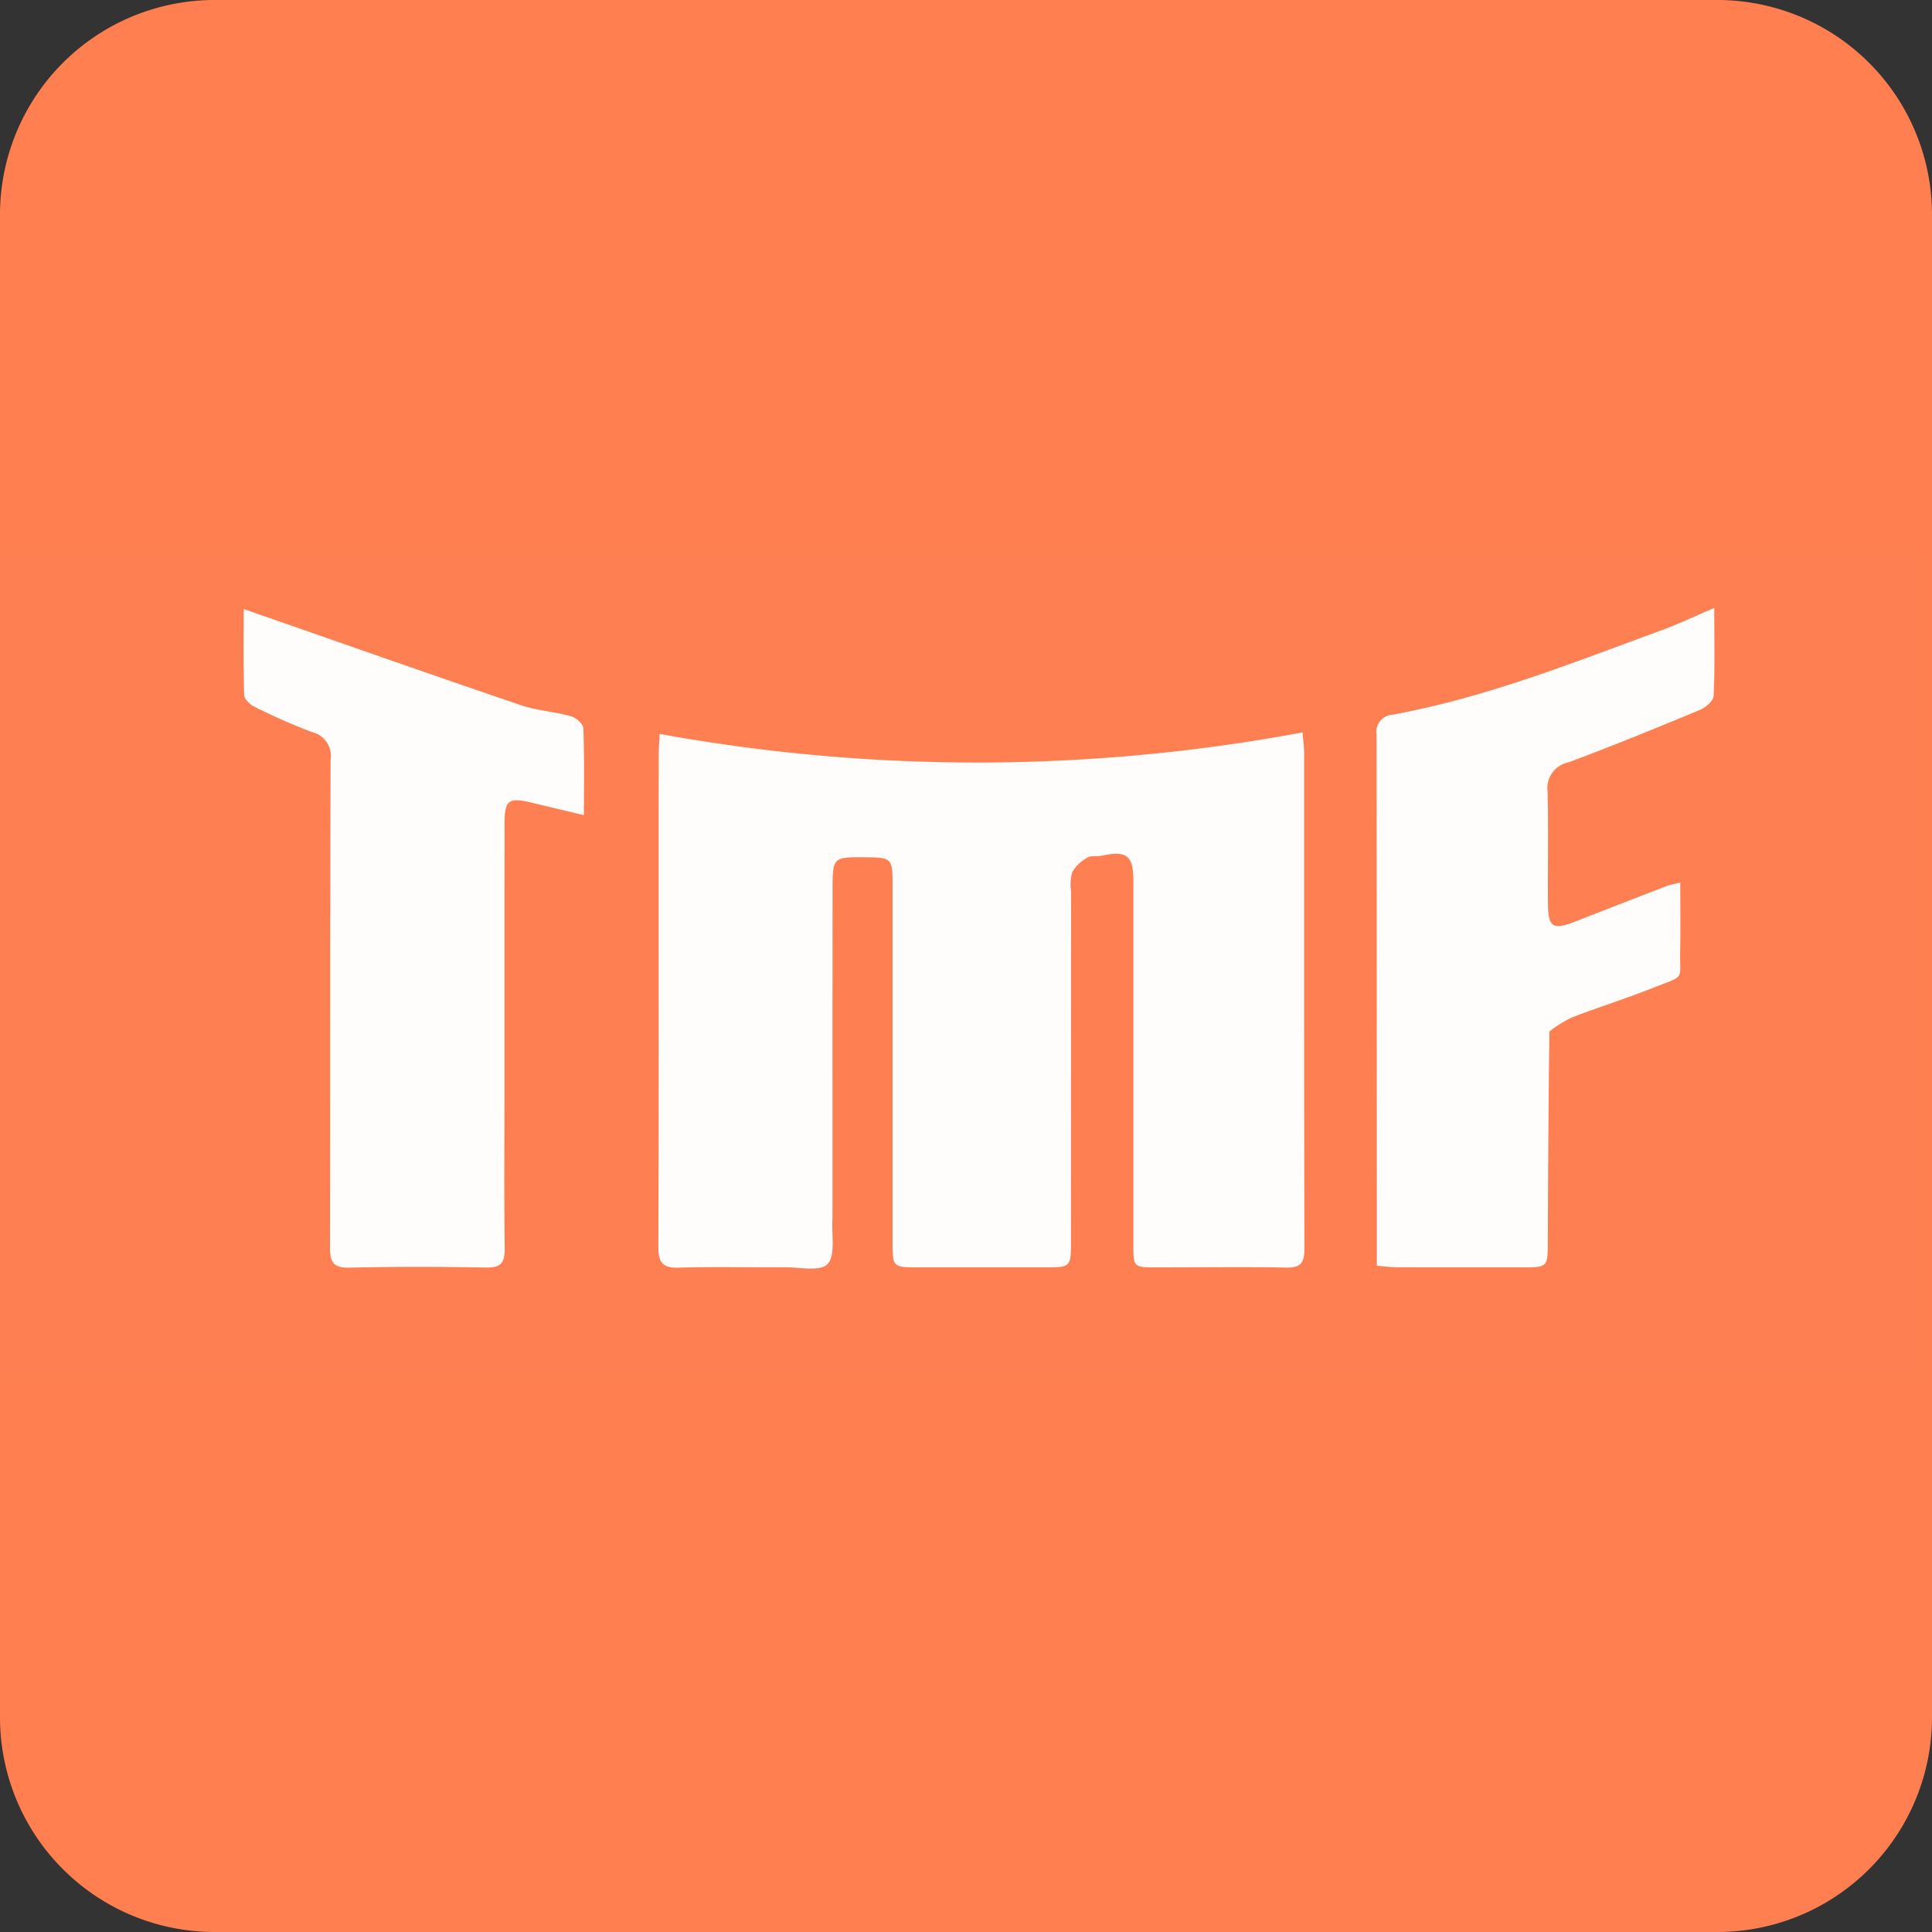 <?xml version="1.0" encoding="UTF-8"?>
<svg xmlns="http://www.w3.org/2000/svg" width="180" height="180" viewBox="0 0 180 180">
  <rect x="0" y="0" width="180" height="180" fill="#333333" stroke="none"/>
  <g id="グループ_485" data-name="グループ 485" transform="translate(-176 -5881)">
    <path id="パス_175" data-name="パス 175" d="M20,0H160a20,20,0,0,1,20,20V160a20,20,0,0,1-20,20H20A20,20,0,0,1,0,160V20A20,20,0,0,1,20,0Z" transform="translate(176 5881)" fill="coral"></path>
    <g id="TMFロゴ" transform="translate(174.947 5931.468)">
      <path id="パス_17" data-name="パス 17" d="M109.4,77.975H1.053V1.09H180.34V77.975H109.4m-30.785-15.1q0-15.178,0-30.357c0-3.146,0-3.146,3.158-3.115,2.332.023,2.43.122,2.431,2.491q0,16.657,0,33.315c0,2.4,0,2.4,2.475,2.4q5.838,0,11.676,0c2.441,0,2.469,0,2.472-2.437q.019-16.268.012-32.536a4.531,4.531,0,0,1,.1-1.842,3.649,3.649,0,0,1,1.417-1.357c.36-.217.912-.089,1.363-.187,2.286-.5,2.921-.008,2.921,2.31q0,16.969,0,33.938c0,2.1,0,2.112,2.169,2.114,4,0,7.992-.063,11.986.017,1.354.027,1.785-.341,1.781-1.733-.043-15.412-.023-30.824-.029-46.236,0-.545-.084-1.09-.15-1.888a165.363,165.363,0,0,1-59.888.14c-.039.764-.09,1.315-.091,1.867q-.015,4.982-.01,9.963c0,11.987.022,23.974-.025,35.961-.006,1.478.417,1.985,1.936,1.935,3.266-.108,6.537-.015,9.806-.037,1.391-.01,3.343.424,4.023-.3.757-.806.356-2.7.459-4.429m66.857-17.354a14.636,14.636,0,0,1,2.09-1.209c2.513-.96,5.085-1.77,7.584-2.764,2.995-1.19,2.377-.6,2.443-3.48.047-2.046.009-4.094.009-6.3-.625.152-.921.191-1.192.3q-4.271,1.646-8.535,3.312c-2.155.845-2.585.59-2.6-1.695-.025-3.476.055-6.954-.038-10.427a2.443,2.443,0,0,1,1.95-2.689c4.116-1.532,8.184-3.2,12.24-4.882.536-.223,1.26-.845,1.282-1.311.124-2.62.06-5.248.06-8.191-1.784.762-3.262,1.475-4.8,2.037-8.258,3.027-16.438,6.309-25.146,7.905a1.611,1.611,0,0,0-1.517,1.889q.062,23.891.025,47.782c0,.511,0,1.023,0,1.675.741.055,1.346.137,1.951.139,3.839.011,7.678,0,11.518.006,2.461,0,2.452.006,2.462-2.414.026-6.483.06-12.965.211-19.676M48.054,50.728q0-12.211.006-24.423c0-2.266.364-2.524,2.6-1.979,1.523.371,3.05.73,4.794,1.146,0-2.936.05-5.522-.053-8.1-.016-.4-.677-.983-1.142-1.112-1.542-.428-3.187-.526-4.694-1.039C41.54,12.492,33.543,9.676,25.535,6.889L23.761,6.27c0,2.84-.037,5.424.041,8,.011.374.506.878.9,1.069a54.474,54.474,0,0,0,5.387,2.385,2.3,2.3,0,0,1,1.769,2.6c-.057,15.141-.02,30.282-.057,45.423,0,1.357.292,1.924,1.8,1.889,4.249-.1,8.5-.092,12.754-.008,1.423.028,1.741-.5,1.725-1.811C48.014,60.892,48.053,55.966,48.054,50.728Z" fill="#fe8052"></path>
      <path id="パス_18" data-name="パス 18" d="M214.256,99.915c-.1,1.575.3,3.469-.459,4.274-.68.724-2.632.29-4.023.3-3.269.023-6.541-.07-9.806.037-1.519.05-1.942-.457-1.936-1.935.048-11.987.025-23.974.025-35.961q0-4.982.01-9.963c0-.551.052-1.1.091-1.867a165.363,165.363,0,0,0,59.888-.14c.066.8.15,1.342.15,1.888.005,15.412-.014,30.824.029,46.236,0,1.392-.426,1.76-1.781,1.733-3.994-.081-7.991-.013-11.986-.017-2.164,0-2.168-.016-2.169-2.114q0-16.969,0-33.938c0-2.318-.636-2.806-2.921-2.31-.451.1-1-.031-1.363.187a3.649,3.649,0,0,0-1.417,1.357,4.532,4.532,0,0,0-.1,1.842q-.007,16.268-.012,32.536c0,2.434-.031,2.436-2.472,2.437q-5.838,0-11.676,0c-2.47,0-2.474,0-2.475-2.4q0-16.657,0-33.315c0-2.368-.1-2.468-2.431-2.491-3.158-.031-3.158-.031-3.158,3.115C214.256,79.522,214.256,89.641,214.256,99.915Z" transform="translate(-135.642 -36.889)" fill="#fffdfc"></path>
      <path id="パス_19" data-name="パス 19" d="M429.031,56.874c-.091,6.6-.125,13.079-.151,19.562-.01,2.42,0,2.416-2.462,2.414-3.839,0-7.678.006-11.518-.006-.605,0-1.21-.084-1.951-.139,0-.653,0-1.164,0-1.675q0-23.891-.025-47.782a1.611,1.611,0,0,1,1.517-1.889c8.708-1.6,16.888-4.879,25.146-7.905,1.534-.562,3.012-1.274,4.8-2.037,0,2.943.064,5.571-.06,8.191-.022.466-.746,1.089-1.282,1.311-4.057,1.685-8.124,3.35-12.24,4.882a2.443,2.443,0,0,0-1.95,2.689c.094,3.473.013,6.951.038,10.427.016,2.285.446,2.54,2.6,1.695q4.262-1.671,8.535-3.312c.271-.1.567-.143,1.192-.3,0,2.21.038,4.258-.009,6.3-.066,2.879.551,2.29-2.443,3.48-2.5.993-5.07,1.8-7.584,2.764A10.741,10.741,0,0,0,429.031,56.874Z" transform="translate(-283.62 -11.243)" fill="#fffdfb"></path>
      <path id="パス_20" data-name="パス 20" d="M98.253,62.339c0,5.082-.04,10.008.021,14.933.016,1.31-.3,1.839-1.725,1.811-4.25-.084-8.5-.091-12.754.008-1.5.035-1.8-.532-1.8-1.889.037-15.141,0-30.282.057-45.423a2.3,2.3,0,0,0-1.769-2.6A54.474,54.474,0,0,1,74.9,26.8c-.394-.191-.888-.7-.9-1.069-.079-2.58-.041-5.164-.041-8l1.774.619c8.007,2.786,16,5.6,24.031,8.332,1.507.512,3.151.611,4.694,1.039.465.129,1.126.714,1.142,1.112.1,2.58.053,5.166.053,8.1-1.744-.417-3.271-.775-4.794-1.146-2.237-.545-2.6-.287-2.6,1.979C98.25,45.9,98.254,54.043,98.253,62.339Z" transform="translate(-50.199 -11.455)" fill="#fffdfb"></path>
    </g>
  </g>
</svg>
